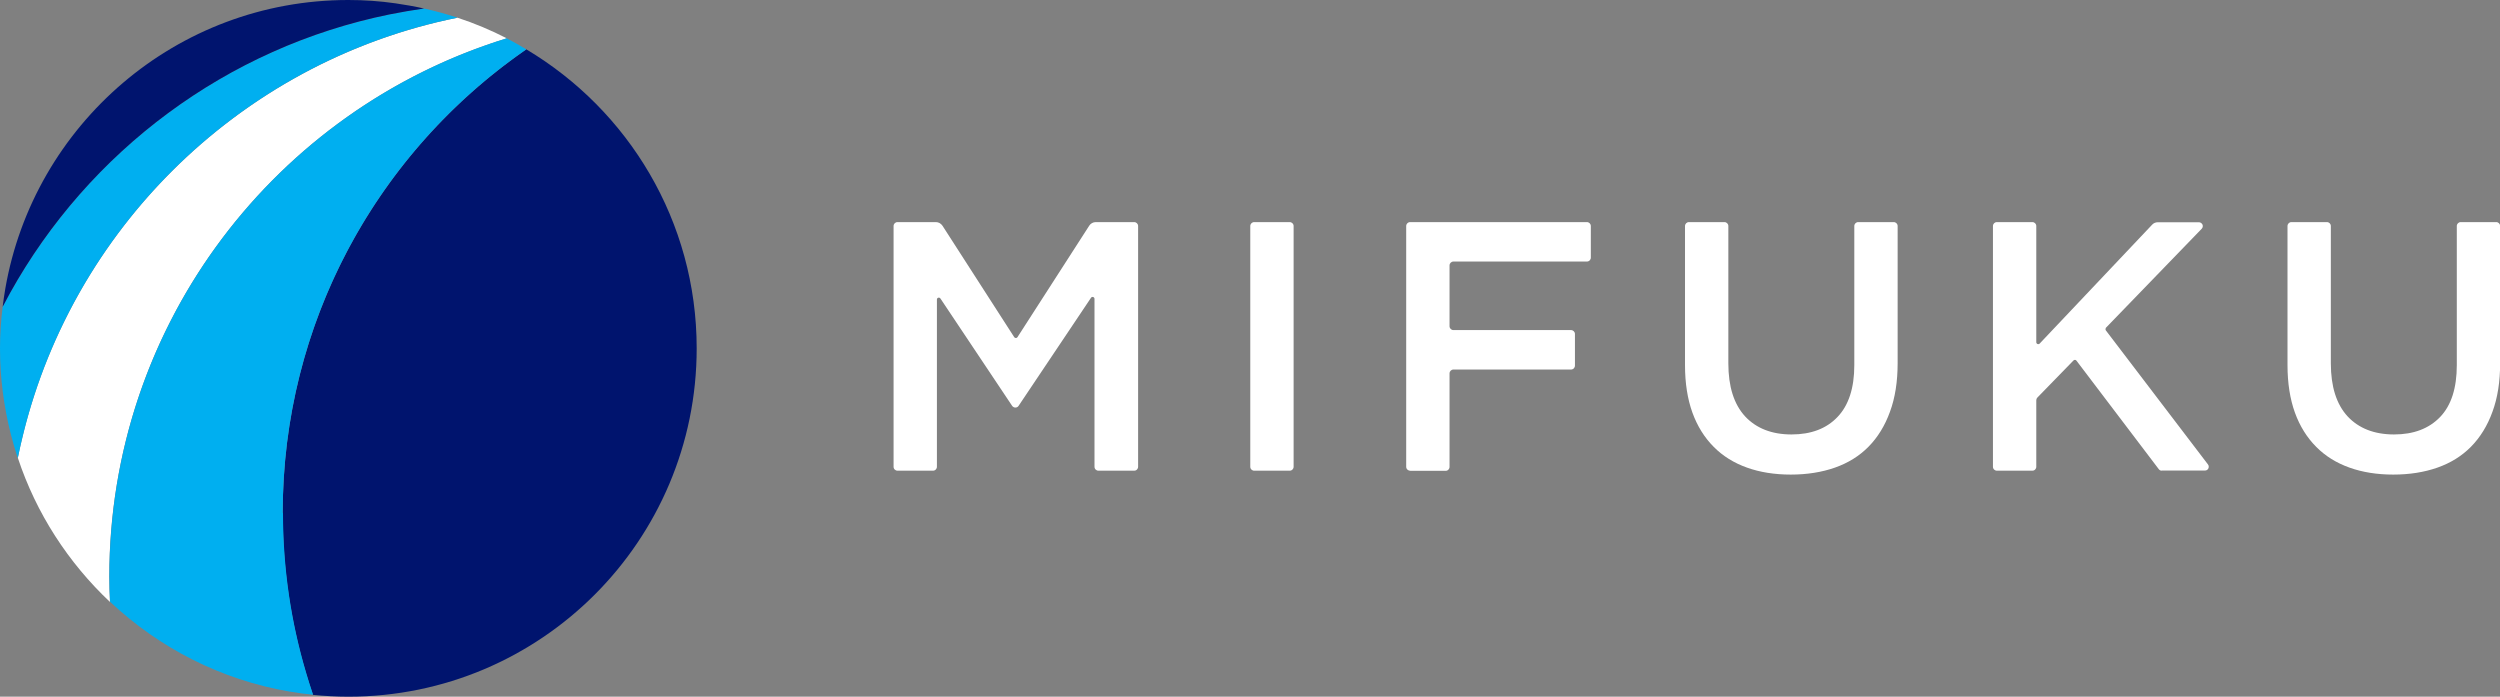 <?xml version="1.0" encoding="UTF-8"?><svg id="a" xmlns="http://www.w3.org/2000/svg" viewBox="0 0 179.42 50"><rect x="0" y="0" width="179.42" height="50" fill="#808080" stroke="none"/><defs><style>.b{fill:#00146e;}.c{fill:#fff;}.d{fill:#00aff0;}</style></defs><path class="c" d="M78.83,33.78c-.15,0-.28-.12-.28-.28v-12.05c0-.14-.18-.19-.25-.08l-5.2,7.76c-.05,.08-.14,.12-.23,.12s-.18-.05-.23-.12l-5.15-7.71c-.08-.11-.25-.06-.25,.08v12c0,.15-.12,.28-.28,.28h-2.55c-.15,0-.28-.12-.28-.28V16.22c0-.15,.12-.28,.28-.28h2.76c.19,0,.36,.1,.47,.26l5.15,8c.06,.08,.18,.08,.23,0l5.15-8c.1-.16,.28-.26,.47-.26h2.76c.15,0,.28,.12,.28,.28v17.28c0,.15-.12,.28-.28,.28h-2.55Z"/><path class="c" d="M90.01,15.94h2.55c.15,0,.28,.12,.28,.28v17.28c0,.15-.12,.28-.28,.28h-2.55c-.15,0-.28-.12-.28-.28V16.22c0-.15,.12-.28,.28-.28Z"/><path class="c" d="M101.2,33.78c-.15,0-.28-.12-.28-.28V16.22c0-.15,.12-.28,.28-.28h12.69c.15,0,.28,.12,.28,.28v2.27c0,.15-.12,.28-.28,.28h-9.58c-.15,0-.28,.12-.28,.28v4.36c0,.15,.12,.28,.28,.28h8.44c.15,0,.28,.12,.28,.28v2.27c0,.15-.12,.28-.28,.28h-8.44c-.15,0-.28,.12-.28,.28v6.71c0,.15-.12,.28-.28,.28h-2.55Z"/><path class="c" d="M128.51,34.06c-1.15,0-2.21-.17-3.13-.5-.93-.33-1.74-.83-2.39-1.49-.66-.66-1.18-1.49-1.53-2.46-.35-.97-.53-2.11-.53-3.4v-9.99c0-.15,.12-.28,.28-.28h2.55c.15,0,.28,.12,.28,.28v9.86c0,1.66,.4,2.93,1.2,3.8,.8,.86,1.92,1.3,3.33,1.3s2.51-.42,3.3-1.25c.8-.83,1.21-2.08,1.21-3.72v-9.99c0-.15,.12-.28,.28-.28h2.55c.15,0,.28,.12,.28,.28v9.84c0,1.32-.18,2.49-.55,3.49-.36,1-.88,1.84-1.54,2.51-.66,.67-1.47,1.17-2.41,1.5-.94,.33-2,.5-3.17,.5"/><path class="c" d="M155.15,33.78c-.09,0-.17-.04-.22-.11l-5.91-7.79c-.05-.07-.15-.07-.21-.01l-2.59,2.66c-.05,.05-.08,.12-.08,.19v4.78c0,.15-.12,.28-.28,.28h-2.55c-.15,0-.28-.12-.28-.28V16.22c0-.15,.12-.28,.28-.28h2.55c.15,0,.28,.12,.28,.28v8.34c0,.12,.15,.19,.24,.1l8.08-8.54c.1-.11,.25-.17,.4-.17h2.95c.11,0,.21,.07,.26,.17,.04,.1,.02,.22-.06,.3l-6.88,7.11s-.05,.13,0,.18l7.33,9.62c.07,.08,.07,.2,.03,.29-.05,.1-.14,.15-.25,.15h-3.1Z"/><path class="c" d="M171.75,34.06c-1.15,0-2.21-.17-3.13-.5-.93-.33-1.74-.83-2.39-1.49-.66-.66-1.18-1.49-1.53-2.46-.35-.97-.53-2.12-.53-3.4v-9.99c0-.15,.12-.28,.28-.28h2.55c.15,0,.28,.12,.28,.28v9.86c0,1.66,.4,2.93,1.2,3.8,.8,.86,1.92,1.3,3.33,1.3s2.51-.42,3.31-1.25c.8-.83,1.2-2.08,1.2-3.72v-9.99c0-.15,.12-.28,.28-.28h2.55c.15,0,.28,.12,.28,.28v9.84c0,1.32-.18,2.49-.55,3.49-.36,1-.88,1.84-1.54,2.51-.66,.67-1.47,1.17-2.41,1.5-.94,.33-2,.5-3.17,.5"/><path class="b" d="M20.29,36.81c0,4.57,.77,8.96,2.17,13.06,.83,.08,1.68,.13,2.54,.13,13.81,0,25-11.19,25-25,0-9.13-4.91-17.1-12.23-21.46-10.56,7.29-17.48,19.47-17.48,33.27"/><path class="c" d="M36.37,2.75c-1.13-.58-2.31-1.08-3.54-1.48C16.97,4.48,4.47,16.99,1.28,32.86c1.32,3.99,3.62,7.52,6.61,10.34-.03-.6-.05-1.21-.05-1.81C7.85,23.65,19.26,8.59,35.15,3.15c.4-.14,.81-.27,1.22-.4"/><path class="d" d="M20.29,36.81c0-13.5,6.62-25.45,16.79-32.78,.23-.17,.46-.33,.69-.49-.22-.13-.45-.26-.67-.39-.24-.14-.49-.27-.74-.4C19.85,7.83,7.85,23.2,7.85,41.38c0,.61,.02,1.21,.05,1.81,3.51,3.3,7.96,5.61,12.92,6.45,.55,.09,1.1,.17,1.65,.22-.17-.51-.34-1.03-.49-1.55-1.09-3.65-1.67-7.51-1.67-11.51"/><path class="d" d="M1.28,32.86c.13-.63,.27-1.26,.43-1.88C5.35,16.5,16.81,5.12,31.33,1.6c.5-.12,.99-.23,1.5-.33-.39-.13-.79-.25-1.19-.36-.4-.11-.8-.21-1.21-.3C17.24,2.45,6.1,10.65,.19,22.02c-.12,.98-.19,1.97-.19,2.98,0,2.13,.28,4.2,.78,6.18,.15,.57,.31,1.13,.49,1.68"/><path class="b" d="M30.43,.61c-.67-.15-1.35-.27-2.04-.37-1.11-.16-2.24-.24-3.39-.24C12.66,0,2.42,8.95,.38,20.72c-.07,.43-.14,.86-.19,1.3,.17-.33,.35-.66,.53-.99C6.37,10.87,16.25,3.41,27.98,1.03c.81-.16,1.62-.3,2.45-.42"/></svg>